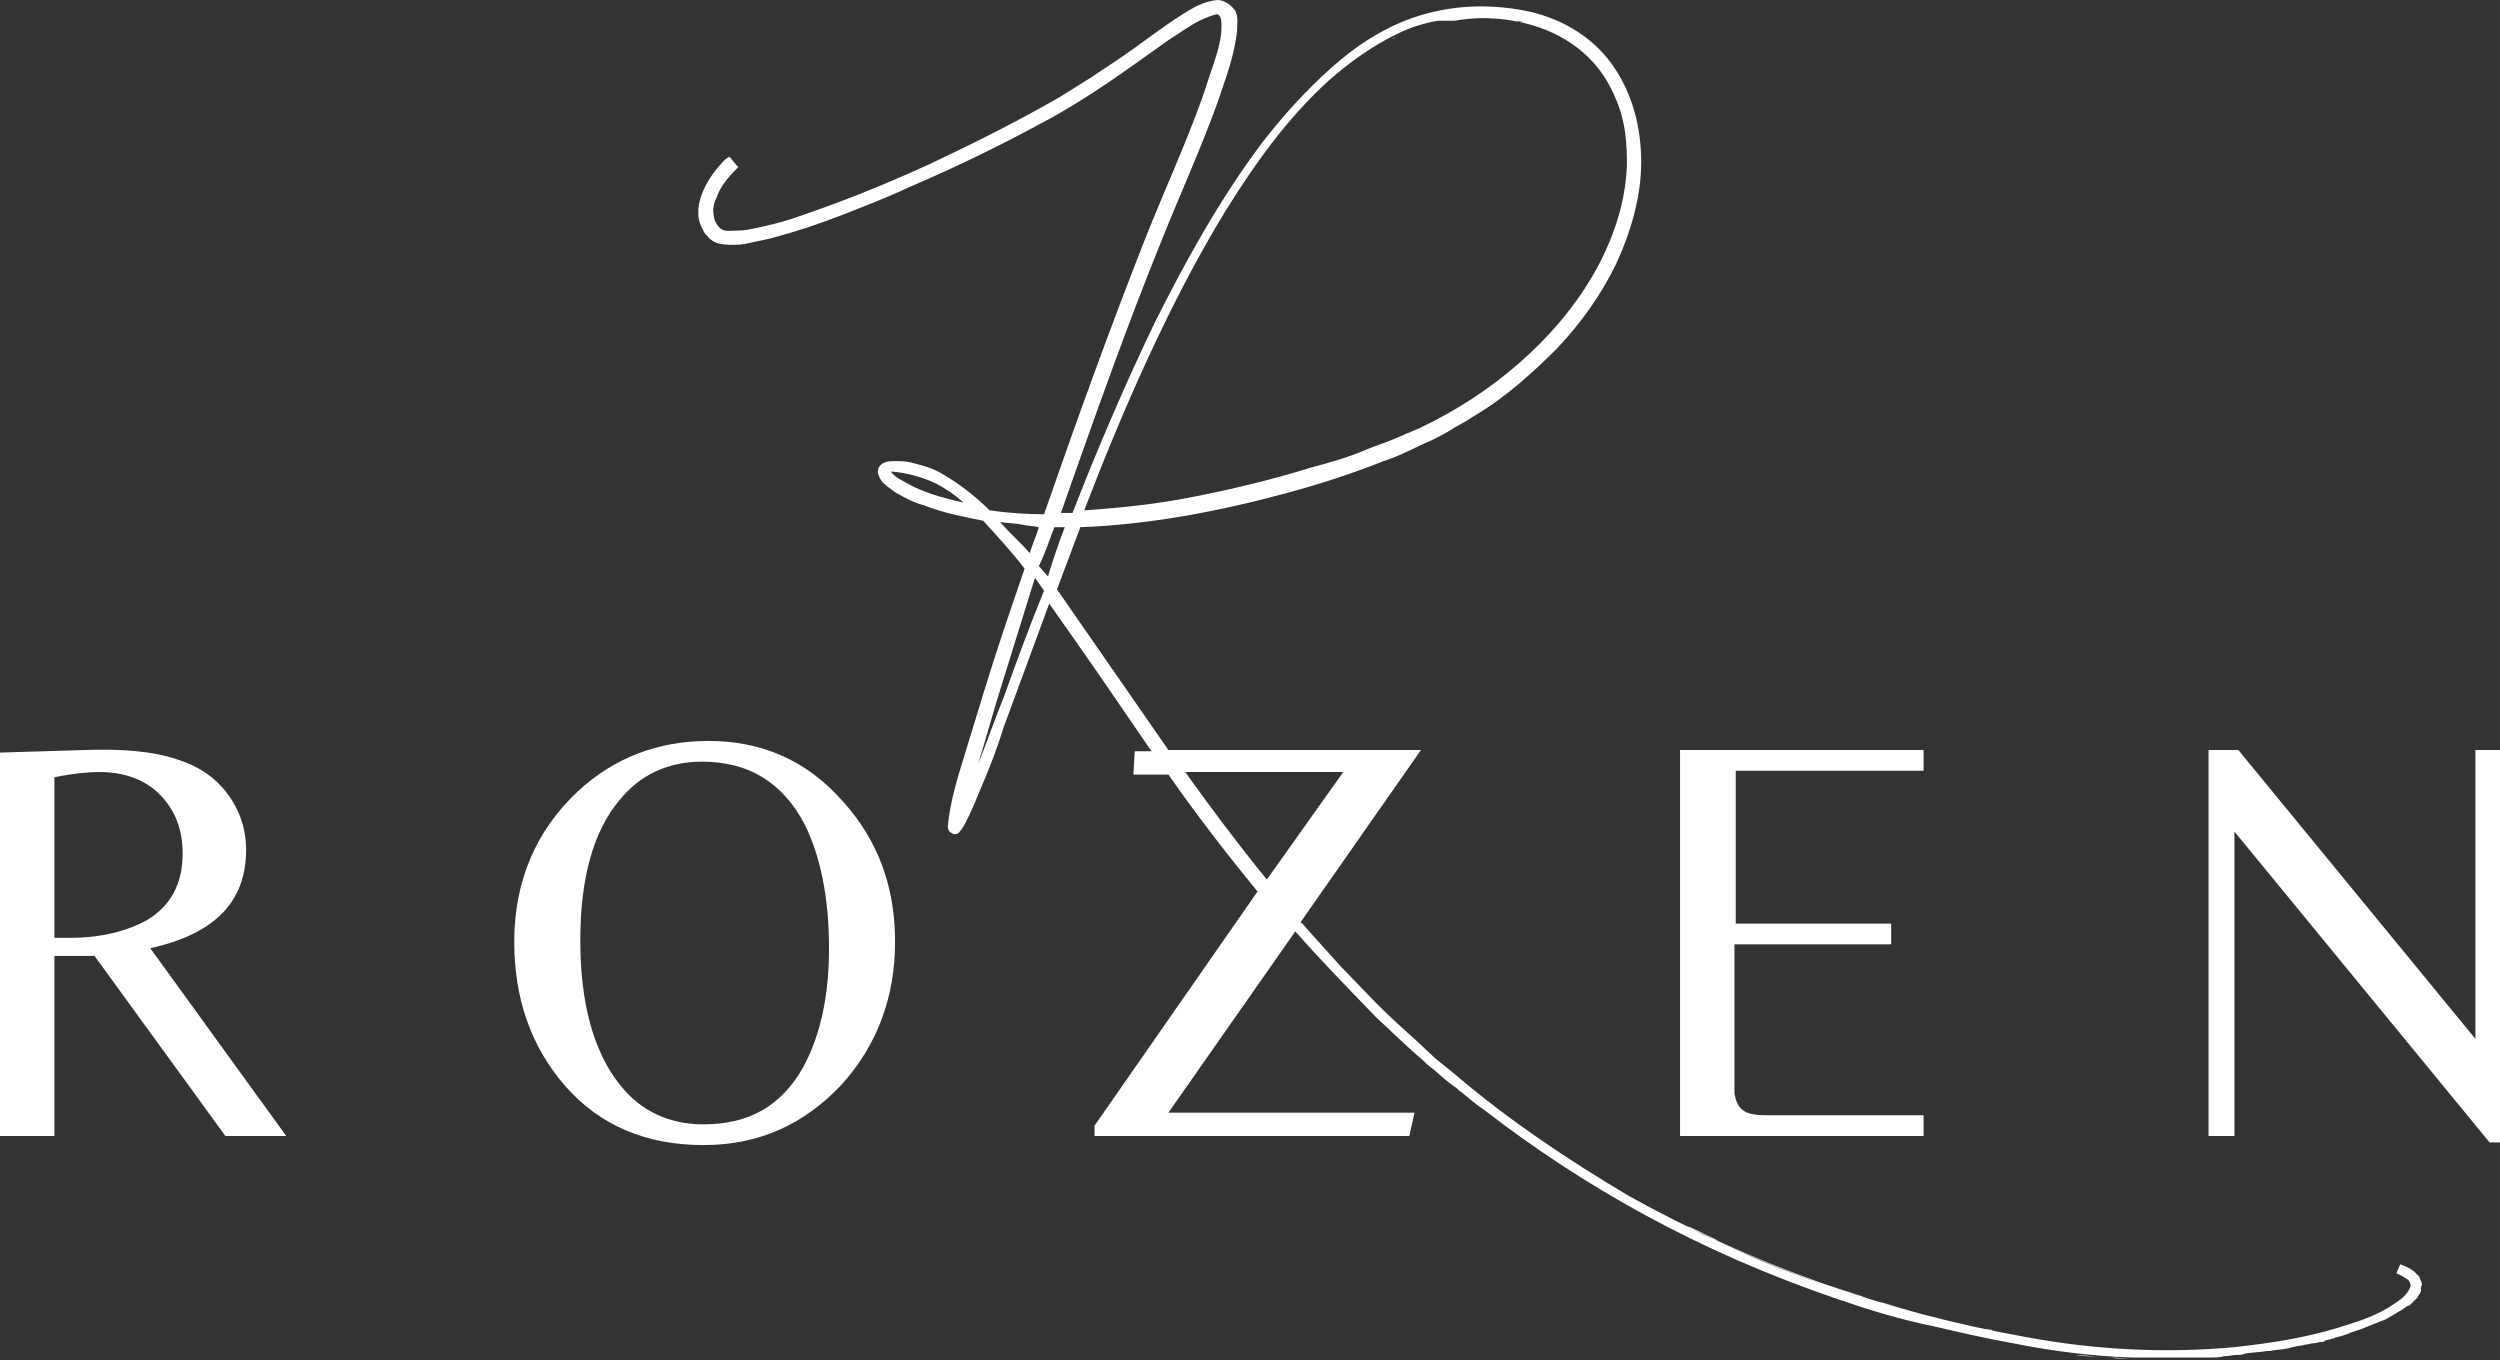 <?xml version="1.0" encoding="utf-8"?>
<!-- Generator: Adobe Illustrator 28.0.0, SVG Export Plug-In . SVG Version: 6.00 Build 0)  -->
<svg version="1.1" xmlns="http://www.w3.org/2000/svg" xmlns:xlink="http://www.w3.org/1999/xlink" x="0px" y="0px" width="193" height="105"
	 viewBox="0 0 193 105" style="enable-background:new 0 0 193 105;" xml:space="preserve">
<rect x="0" y="0" width="193" height="105" fill="#333333" stroke="none"/>
<style type="text/css">
	.st0{fill:#FFFFFF;}
</style>
<g>
	<path class="st0" d="M186.9,98.9C186.9,98.9,186.9,98.9,186.9,98.9c-0.1-0.2-0.1-0.4-0.3-0.5c-0.3-0.4-0.8-0.6-1.3-0.8l0,0l0,0
		l-0.3,0.7l0,0l0,0c0.3,0.1,0.6,0.3,0.9,0.5c0.1,0.1,0.2,0.3,0.2,0.4c0,0.2-0.1,0.3-0.2,0.5c-0.4,0.6-1,0.9-1.6,1.3
		c-1.2,0.7-2.5,1.1-3.8,1.5c-2.6,0.8-5.3,1.2-8,1.5c-5.4,0.5-10.9,0.2-16.2-0.8c-10.7-1.9-21.1-5.6-30.6-10.9
		c-4.7-2.8-9.2-5.8-13.3-9.3l-1.6-1.3l-1.5-1.4c-1-0.9-2-1.8-3-2.8l-2.8-2.9c-0.9-1-1.8-2-2.7-3c-0.1-0.1-0.2-0.3-0.4-0.4l9.3-13.3
		H90.2l-8.6-12.4l1.8-4.8c5.3-0.2,10.6-1.2,15.8-2.6c2.6-0.7,5.1-1.5,7.6-2.5c1.3-0.4,2.5-1.1,3.7-1.6c0.6-0.3,1.2-0.6,1.8-1
		l0.9-0.5c0.3-0.2,0.6-0.4,0.8-0.5c2.3-1.4,4.3-3.2,6.2-5.1c1.8-1.9,3.4-4.1,4.6-6.6c1.1-2.4,1.9-5.1,1.9-7.8c0-2.7-0.7-5.4-2.3-7.6
		c-1.6-2.2-4.1-3.6-6.8-4.1c-2.7-0.5-5.4-0.4-8,0.4c-2.6,0.8-4.9,2.3-6.9,4.1c-2,1.8-3.8,3.8-5.4,5.9c-3.2,4.3-5.8,9-8.2,13.8
		c-2.3,4.8-4.4,9.7-6.3,14.6l-0.9,0c2.5-7.1,5-14.2,7.8-21.1c1.4-3.5,3-7,4.3-10.6c0.6-1.8,1.3-3.6,1.5-5.5c0-0.5,0.1-1-0.1-1.5
		C95.1,0.4,94.5,0,94,0c-1.1,0.1-1.9,0.6-2.7,1.1c-1.6,1-3.1,2.2-4.7,3.3L84.2,6c-0.8,0.5-1.6,1-2.4,1.5c-3.3,1.9-6.7,3.6-10.1,5.2
		c-3.5,1.6-7,3-10.6,4.2c-0.9,0.3-1.8,0.5-2.7,0.7c-0.5,0.1-0.9,0.2-1.4,0.2c-0.4,0-1,0.1-1.3-0.1c-0.3-0.2-0.6-0.7-0.6-1.1
		c-0.1-0.4,0-0.9,0.2-1.3c0.3-0.9,0.9-1.6,1.6-2.3l0.1-0.1l-0.1-0.1l-0.5-0.6l-0.1-0.1L56,12.3c-0.7,0.7-1.3,1.5-1.7,2.4
		c-0.4,0.9-0.6,2-0.1,2.9c0.1,0.2,0.2,0.5,0.4,0.6c0.1,0.2,0.4,0.4,0.6,0.5c0.5,0.2,1,0.2,1.5,0.2c0.5,0,1-0.1,1.4-0.2
		c0.5-0.1,1-0.2,1.4-0.3c1.9-0.5,3.7-1.1,5.5-1.8c1.8-0.7,3.6-1.4,5.3-2.2c3.5-1.5,7-3.2,10.3-5c3.4-1.8,6.5-4.1,9.6-6.3
		c0.8-0.5,1.6-1.1,2.4-1.5c0.4-0.2,0.9-0.4,1.3-0.5c0.4,0,0.4,0.6,0.4,1C94.3,3,94,4,93.7,4.9c-0.3,0.9-0.6,1.8-0.9,2.7
		c-1.3,3.6-2.9,7.1-4.3,10.6c-2.8,7.1-5.4,14.3-7.9,21.5c-1.4,0-2.8-0.1-4.2-0.3c-1.1-1.1-2.4-2.1-3.8-2.9c-0.7-0.4-1.5-0.6-2.3-0.8
		c-0.4-0.1-0.8-0.1-1.2-0.1c-0.4,0-0.9,0-1.2,0.4c-0.3,0.4,0,0.9,0.2,1.2c0.3,0.3,0.6,0.5,1,0.8c0.7,0.4,1.4,0.8,2.2,1
		c1.5,0.6,3.1,0.9,4.6,1.2c1.1,1.2,2.2,2.4,3.2,3.7c-1.1,3.2-2.2,6.4-3.2,9.7c-0.5,1.6-1,3.3-1.5,4.9c-0.5,1.6-1,3.3-1.2,5
		c0,0.2-0.1,0.4,0.1,0.7c0.1,0.1,0.2,0.1,0.3,0.2c0.1,0,0.3,0,0.4-0.1c0.3-0.3,0.5-0.7,0.7-1.1c0.4-0.8,0.7-1.6,1-2.3
		c0.7-1.6,1.3-3.2,1.8-4.8l3.5-9.5c2.7,3.8,5.3,7.6,7.9,11.4h-1.3l-0.1,1.8h2.7c2.1,3,4.4,6,6.7,8.8c0.1,0.1,0.1,0.2,0.2,0.2
		L84.5,86.9v0.8h24.3l0.4-1.8h-19l9.8-14c2,2.3,4.1,4.4,6.2,6.6c1.2,1.1,2.4,2.3,3.7,3.4c0.2,0.2,0.4,0.4,0.7,0.6
		c0.6,0.5,1.1,1,1.7,1.4c0.2,0.1,0.3,0.3,0.5,0.4c0.6,0.5,1.2,1,1.8,1.4c7.5,5.8,16.4,10.9,27.3,14.6c0.2,0.1,0.4,0.1,0.6,0.2
		c2,0.7,4.1,1.3,6.3,1.8c0,0,0.1,0,0.1,0c2.1,0.5,4.3,1,6.5,1.4c3,0.6,6.1,1,9.2,1.1c0.2,0,0.5,0,0.7,0c0.7,0,1.4,0,2.1,0h0l0,0l0,0
		l0,0c0.5,0,1,0,1.5,0c-0.5,0-1,0-1.5,0c0.5,0,1.1,0,1.6,0c0.4,0,0.7,0,1.1,0c0.2,0,0.4,0,0.6,0c0.3,0,0.7,0,1-0.1
		c0.3,0,0.7-0.1,1-0.1c0.2,0,0.4,0,0.6-0.1c0.6-0.1,1.1-0.1,1.7-0.2c0.1,0,0.1,0,0.2,0c0.5-0.1,0.9-0.1,1.4-0.2
		c0.1,0,0.3-0.1,0.4-0.1c0.3-0.1,0.7-0.1,1-0.2c0.2,0,0.4-0.1,0.6-0.1c0.2,0,0.4-0.1,0.6-0.1c0.1,0,0.2,0,0.3-0.1
		c0.2-0.1,0.5-0.1,0.7-0.2c0.2-0.1,0.4-0.1,0.7-0.2c0.2-0.1,0.4-0.1,0.5-0.2c0.3-0.1,0.6-0.2,0.9-0.3c0,0,0,0,0,0
		c0.5-0.2,1-0.4,1.5-0.6c0.3-0.1,0.5-0.2,0.8-0.4c0.1,0,0.1-0.1,0.2-0.1c0.1-0.1,0.2-0.1,0.3-0.2c0.1,0,0.1-0.1,0.2-0.1
		c0.2-0.1,0.4-0.3,0.6-0.4c0,0,0,0,0.1,0c0.1-0.1,0.2-0.2,0.3-0.3c0.1-0.1,0.2-0.2,0.2-0.2c0,0,0.1-0.1,0.1-0.1
		c0.1-0.2,0.2-0.3,0.3-0.5c0,0,0,0,0-0.1c0,0,0-0.1,0-0.1c0,0,0,0,0-0.1c0,0,0,0,0-0.1C187,99.3,187,99.1,186.9,98.9z M72.2,37.3
		c0.8,0.4,1.5,0.9,2.2,1.5c-0.9-0.2-1.7-0.4-2.6-0.7c-0.5-0.2-1.1-0.4-1.6-0.7c-0.5-0.3-1.1-0.5-1.4-1c0,0.1,0.1,0.1,0.1,0.2
		c-0.1-0.1-0.1-0.1-0.1-0.2c0,0,0.1,0,0.2,0c0,0,0.1,0,0.1,0c-0.1,0-0.2,0-0.3,0C70,36.5,71.1,36.8,72.2,37.3z M112,1.6
		c0.3,0,0.5,0,0.8-0.1l1.6-0.1l0,0c3,0,6.1,0.9,8.3,3.1c1.1,1.1,1.8,2.4,2.3,3.8c0.5,1.4,0.6,2.9,0.6,4.4c-0.1,3-1.1,5.9-2.6,8.5
		c-1.5,2.6-3.5,4.9-5.8,6.9c-2.3,2-4.8,3.6-7.5,4.9l-2.1,0.9c-0.7,0.3-1.4,0.5-2.1,0.8c-1.4,0.6-2.8,1-4.3,1.4
		c-2.9,0.9-5.8,1.6-8.8,2.2c-2.9,0.6-5.8,0.9-8.7,1.1c1.5-3.9,3.1-7.8,4.9-11.7c1.8-3.9,3.8-7.8,6-11.4c2.3-3.7,4.8-7.2,8-10.1
		c1.6-1.4,3.4-2.7,5.3-3.6c1-0.5,2-0.8,3.1-1L112,1.6z M107.5,3c0.1,0,0.1-0.1,0.2-0.1C107.6,3,107.6,3,107.5,3z M114.5,1.4
		L114.5,1.4c0.4,0,0.7,0,1,0C115.2,1.4,114.8,1.4,114.5,1.4z M116.1,1.5c0.2,0,0.3,0,0.5,0.1C116.4,1.5,116.2,1.5,116.1,1.5z
		 M117.1,1.6c0.2,0,0.4,0.1,0.5,0.1C117.4,1.7,117.3,1.7,117.1,1.6z M118.1,1.9c0.2,0,0.3,0.1,0.5,0.1C118.4,2,118.3,1.9,118.1,1.9z
		 M119.2,2.2c0.1,0,0.2,0.1,0.3,0.1C119.3,2.3,119.3,2.2,119.2,2.2z M112.8,1.5c-0.2,0-0.5,0-0.7,0.1c0,0,0,0,0,0
		c0.8-0.1,1.6-0.2,2.3-0.2L112.8,1.5z M110.9,1.8c0.1,0,0.1,0,0.2,0C111,1.8,110.9,1.8,110.9,1.8z M80.2,43.7
		C80.2,43.7,80.2,43.7,80.2,43.7c0.5-1,0.8-2,1.2-3l0.8,0c-0.5,1.3-0.9,2.5-1.3,3.8L80.2,43.7C80.2,43.7,80.2,43.7,80.2,43.7z
		 M79.9,44.6C79.9,44.6,79.9,44.6,79.9,44.6l0.7,1c-1.1,2.7-2.1,5.4-3.1,8.2c-0.7,1.7-1.3,3.5-2,5.2c0.6-1.9,1.1-3.8,1.7-5.7
		L79.9,44.6z M79.9,44.6L79.9,44.6C79.9,44.6,79.9,44.6,79.9,44.6L79.9,44.6z M78.9,40.5c0.4,0.1,0.9,0.1,1.3,0.2
		c-0.2,0.7-0.5,1.3-0.7,2c-0.7-0.8-1.5-1.5-2.3-2.4C77.9,40.4,78.4,40.4,78.9,40.5z M127.6,93.3c0.1,0.1,0.2,0.1,0.3,0.2
		C127.9,93.5,127.7,93.4,127.6,93.3z M130.2,94.6c0.8,0.4,1.7,0.8,2.5,1.2C131.8,95.5,131,95.1,130.2,94.6z M133.2,96.1
		c2.4,1.1,4.9,2.1,7.4,3C138,98.2,135.5,97.2,133.2,96.1z M140.8,99.1c1.1,0.4,2.2,0.7,3.3,1.1C143,99.9,141.9,99.5,140.8,99.1z
		 M145.1,100.5c0.8,0.2,1.6,0.5,2.4,0.7C146.7,101,145.9,100.8,145.1,100.5z M149.2,101.7c0.5,0.1,1,0.2,1.5,0.4
		C150.3,101.9,149.7,101.8,149.2,101.7z M153.3,102.6c0.2,0,0.5,0.1,0.7,0.1C153.7,102.7,153.5,102.7,153.3,102.6z M185.9,98.7
		c-0.1,0-0.1-0.1-0.2-0.1C185.8,98.7,185.9,98.7,185.9,98.7z M97.8,67.9c-2.2-2.7-4.3-5.5-6.3-8.3h12.2L97.8,67.9z M163,104.8
		c0.5,0,0.9,0.1,1.4,0.1C164,104.9,163.5,104.9,163,104.8z M157.9,104.2c0.5,0.1,1,0.2,1.5,0.2C158.9,104.4,158.4,104.3,157.9,104.2
		z M160.2,104.6c0.6,0.1,1.2,0.1,1.8,0.2C161.4,104.7,160.8,104.6,160.2,104.6z M165.5,105c0.7,0,1.4,0,2,0
		C166.8,105,166.1,105,165.5,105z"/>
	<path class="st0" d="M19,65.6c0-1.6-0.5-3.1-1.5-4.4c-1-1.3-2.3-2.1-3.9-2.6c-1.8-0.6-4.2-0.8-7-0.7L0,58.1v29.6h4.2V73.8
		c0.5,0,0.9,0,1.3,0c0.5,0,1.1,0,1.8,0l10.1,13.9h4.7L11.6,73.2C16.6,72.1,19,69.6,19,65.6z M5.4,72.4c-0.1,0-0.3,0-0.6,0
		c-0.3,0-0.5,0-0.6,0V60c1.5-0.3,2.6-0.4,3.5-0.4c1.9,0,3.5,0.6,4.6,1.7c1.2,1.2,1.8,2.7,1.8,4.6c0,2.3-0.9,4-2.7,5.1
		C9.8,71.9,7.8,72.4,5.4,72.4z"/>
	<path class="st0" d="M54.7,57.2c-3.9,0-7.3,1.3-10.1,3.9c-3.2,3-4.9,6.9-4.9,11.6c0,4.4,1.3,8.1,3.9,11.1c2.7,3.1,6.3,4.6,10.7,4.6
		c4.3,0,7.8-1.6,10.7-4.7c2.7-3,4.1-6.7,4.1-11c0-4.2-1.3-7.8-4-10.8C62.3,58.7,58.8,57.2,54.7,57.2z M62,82.4
		c-1.7,3-4.2,4.4-7.7,4.4c-2.6,0-4.8-1-6.4-3c-2.1-2.6-3.1-6.4-3.1-11.2c0-4.8,1-8.4,3-10.8c1.6-2,3.8-3,6.4-3
		c3.6,0,6.2,1.6,7.9,4.8c1.2,2.4,1.9,5.6,1.9,9.6C64,77,63.3,80,62,82.4z"/>
	<path class="st0" d="M148.5,86.1h-12.1c-0.8,0-1.4-0.1-1.7-0.3c-0.4-0.2-0.7-0.7-0.8-1.4c0-0.1,0-0.7,0-1.7v-9.8h12.1v-1.6H134
		V59.5h14.5v-1.6h-18.8v29.8h18.8V86.1z"/>
	<polygon class="st0" points="191.1,57.9 191.1,80.2 172.8,57.9 170.5,57.9 170.5,87.7 172.5,87.7 172.5,64.2 192.2,88.2 193,88.2 
		193,57.9 	"/>
</g>
</svg>
